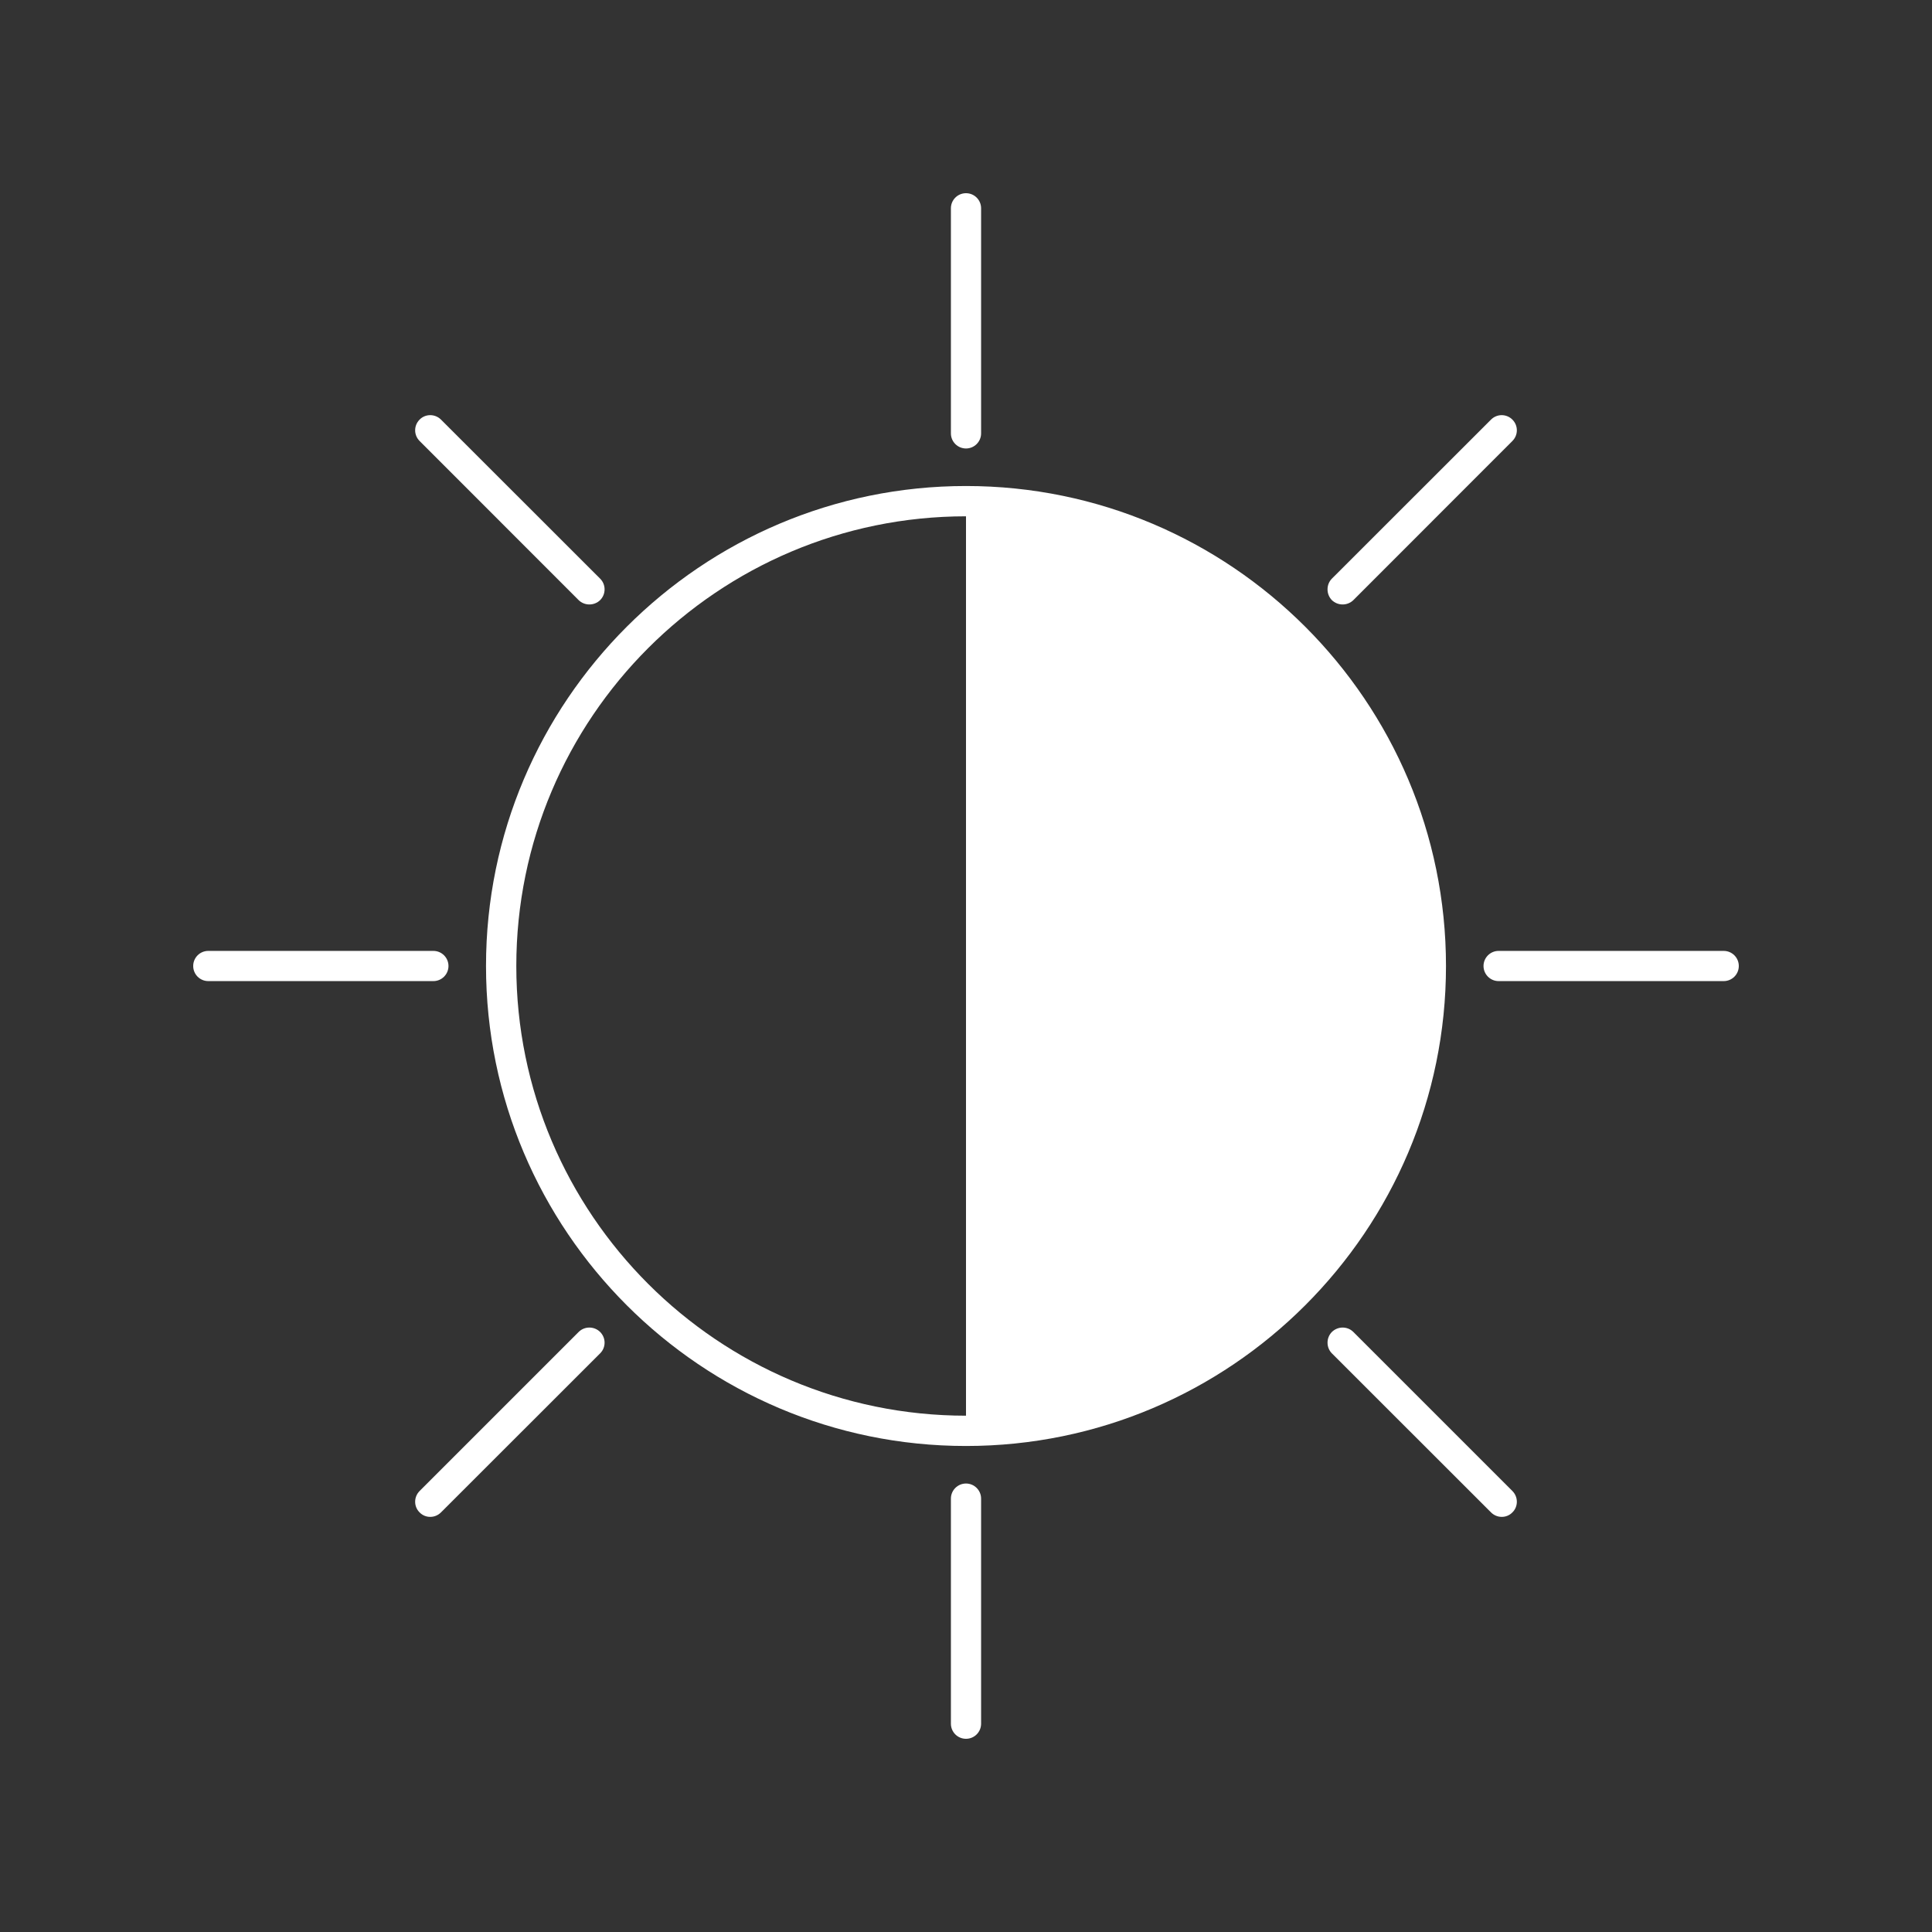 <svg version="1.2" preserveAspectRatio="xMidYMid meet" height="200" viewBox="0 0 150 150" zoomAndPan="magnify" width="200" xmlns:xlink="http://www.w3.org/1999/xlink" xmlns="http://www.w3.org/2000/svg"><rect x="0" y="0" width="150" height="150" fill="#333333" stroke="none"/><g id="53936e6e50"><path d="M 75 109.914 C 55.742 109.914 40.086 94.258 40.086 75 C 40.086 55.742 55.742 40.086 75 40.086 Z M 75 37.734 C 54.449 37.734 37.734 54.449 37.734 75 C 37.734 95.551 54.449 112.266 75 112.266 C 95.551 112.266 112.266 95.551 112.266 75 C 112.266 54.449 95.551 37.734 75 37.734" style="stroke:none;fill-rule:nonzero;fill:#ffffff;fill-opacity:1;"></path><path d="M 75 34.82 C 75.648 34.82 76.172 34.293 76.172 33.648 L 76.172 16.172 C 76.172 15.523 75.648 15 75 15 C 74.352 15 73.828 15.523 73.828 16.172 L 73.828 33.648 C 73.828 34.293 74.352 34.82 75 34.82" style="stroke:none;fill-rule:nonzero;fill:#ffffff;fill-opacity:1;"></path><path d="M 44.926 46.594 C 45.16 46.82 45.461 46.93 45.758 46.93 C 46.059 46.93 46.359 46.82 46.594 46.594 C 47.055 46.133 47.055 45.383 46.594 44.926 L 34.238 32.578 C 33.777 32.117 33.027 32.117 32.578 32.578 C 32.117 33.039 32.117 33.777 32.578 34.238 L 44.926 46.594" style="stroke:none;fill-rule:nonzero;fill:#ffffff;fill-opacity:1;"></path><path d="M 34.82 75 C 34.82 74.352 34.293 73.828 33.648 73.828 L 16.172 73.828 C 15.523 73.828 15 74.352 15 75 C 15 75.648 15.523 76.172 16.172 76.172 L 33.648 76.172 C 34.293 76.172 34.82 75.648 34.82 75" style="stroke:none;fill-rule:nonzero;fill:#ffffff;fill-opacity:1;"></path><path d="M 44.926 103.414 L 32.578 115.762 C 32.117 116.223 32.117 116.973 32.578 117.422 C 32.805 117.656 33.102 117.77 33.402 117.77 C 33.703 117.77 34.004 117.656 34.238 117.422 L 46.594 105.074 C 47.055 104.617 47.055 103.875 46.594 103.414 C 46.133 102.957 45.383 102.957 44.926 103.414" style="stroke:none;fill-rule:nonzero;fill:#ffffff;fill-opacity:1;"></path><path d="M 75 115.18 C 74.352 115.18 73.828 115.707 73.828 116.352 L 73.828 133.828 C 73.828 134.477 74.352 135 75 135 C 75.648 135 76.172 134.477 76.172 133.828 L 76.172 116.352 C 76.172 115.707 75.648 115.18 75 115.18" style="stroke:none;fill-rule:nonzero;fill:#ffffff;fill-opacity:1;"></path><path d="M 105.074 103.414 C 104.617 102.957 103.875 102.957 103.406 103.414 C 102.957 103.875 102.957 104.617 103.406 105.074 L 115.762 117.422 C 115.996 117.656 116.297 117.77 116.598 117.77 C 116.898 117.77 117.195 117.656 117.422 117.422 C 117.883 116.973 117.883 116.223 117.422 115.762 L 105.074 103.414" style="stroke:none;fill-rule:nonzero;fill:#ffffff;fill-opacity:1;"></path><path d="M 133.828 73.828 L 116.352 73.828 C 115.707 73.828 115.18 74.352 115.18 75 C 115.18 75.648 115.707 76.172 116.352 76.172 L 133.828 76.172 C 134.477 76.172 135 75.648 135 75 C 135 74.352 134.477 73.828 133.828 73.828" style="stroke:none;fill-rule:nonzero;fill:#ffffff;fill-opacity:1;"></path><path d="M 104.242 46.93 C 104.539 46.93 104.84 46.82 105.074 46.594 L 117.422 34.238 C 117.883 33.777 117.883 33.039 117.422 32.578 C 116.961 32.117 116.223 32.117 115.762 32.578 L 103.406 44.926 C 102.957 45.383 102.957 46.133 103.406 46.594 C 103.641 46.82 103.941 46.93 104.242 46.93" style="stroke:none;fill-rule:nonzero;fill:#ffffff;fill-opacity:1;"></path></g></svg>